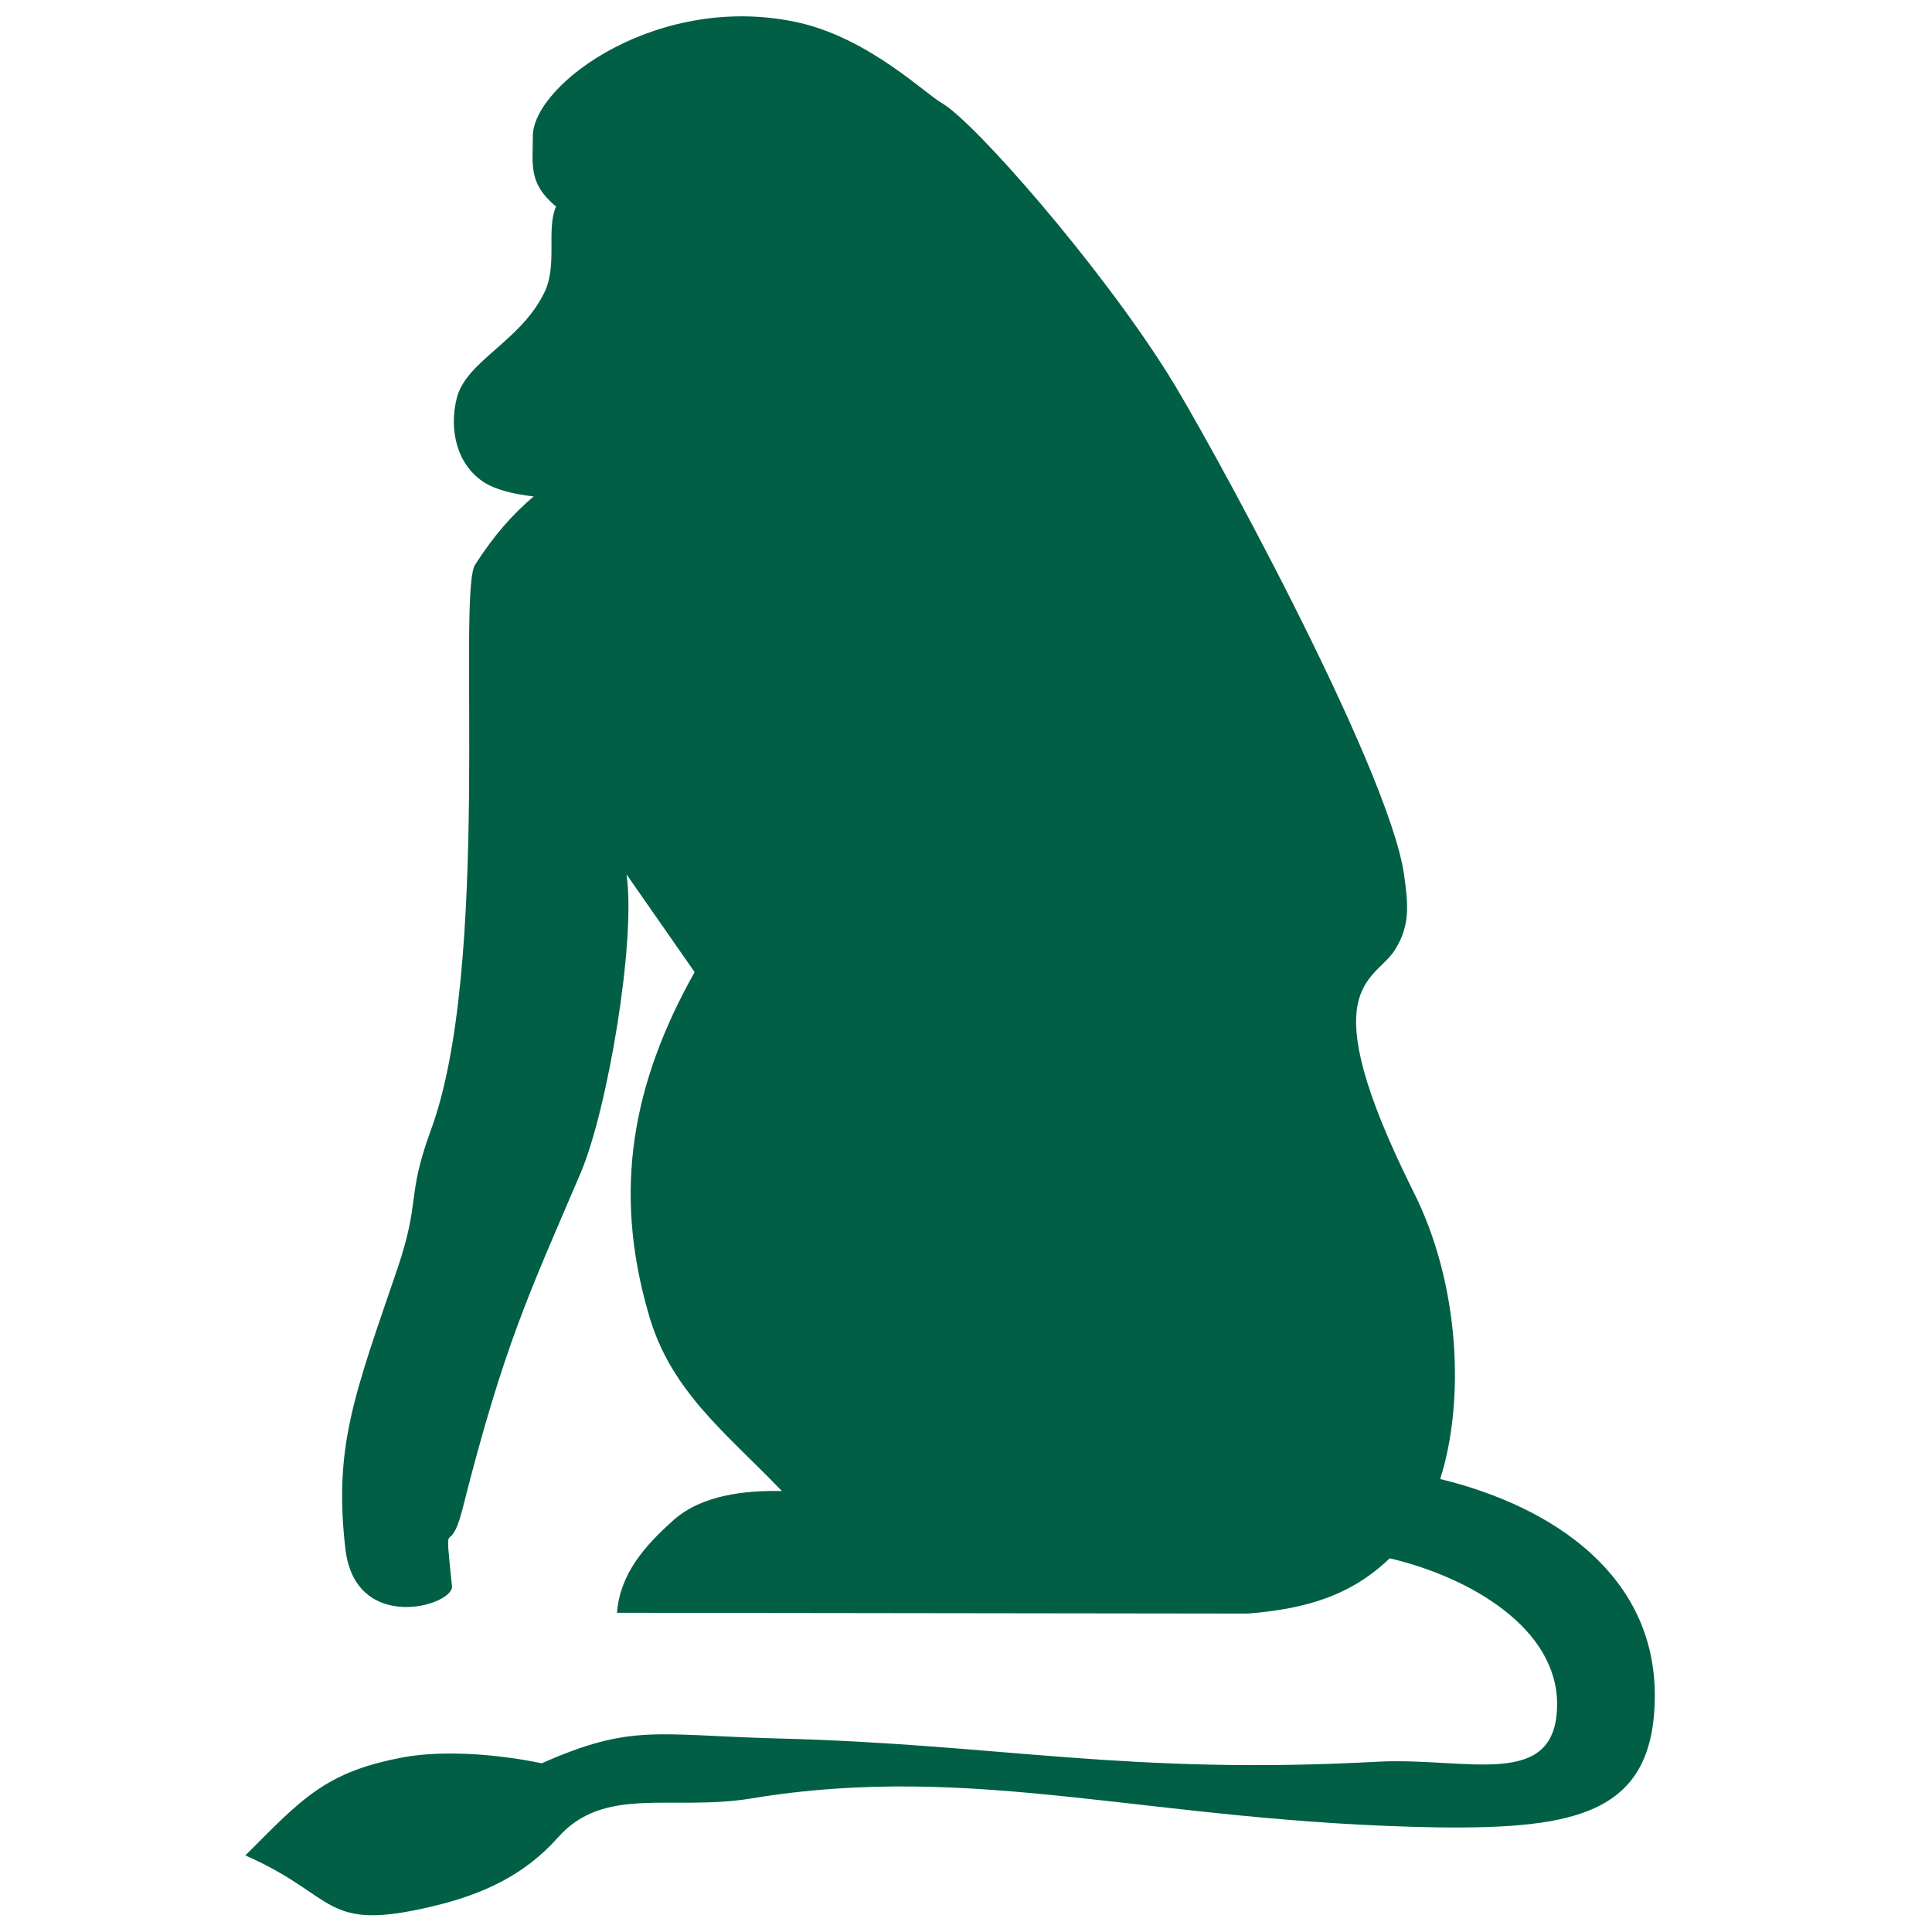 <?xml version="1.0" encoding="utf-8"?>
<!-- Generator: Adobe Illustrator 25.2.3, SVG Export Plug-In . SVG Version: 6.00 Build 0)  -->
<svg version="1.1" id="Layer_1" xmlns="http://www.w3.org/2000/svg" xmlns:xlink="http://www.w3.org/1999/xlink" x="0px" y="0px"
	 viewBox="0 0 100 100" style="enable-background:new 0 0 100 100;" xml:space="preserve">
<style type="text/css">
	.st0{fill:#005F45;}
</style>
<symbol  id="Gelada" viewBox="-8.8 -11.86 17.6 23.71">
	<g>
		<g>
			<path class="st0" d="M-4.92,9.48c-0.13-0.29,0.03-0.75-0.16-1.1c-0.3-0.59-0.96-0.83-1.08-1.29c-0.1-0.4,0-0.84,0.35-1.06
				c0.13-0.08,0.34-0.14,0.61-0.17c-0.27-0.23-0.49-0.48-0.73-0.85c-0.23-0.35,0.21-5.03-0.56-7.08C-6.79-2.9-6.61-2.92-6.9-3.78
				c-0.54-1.58-0.8-2.23-0.65-3.51c0.13-1.06,1.35-0.7,1.33-0.46c-0.1,0.99-0.04,0.3,0.13,0.96c0.52,2.06,0.84,2.71,1.48,4.21
				C-4.28-1.8-3.92,0.3-4.04,1.14l0.85-1.22c-0.78-1.39-1.02-2.72-0.58-4.25C-3.5-5.31-2.8-5.83-2.1-6.56
				C-2.56-6.55-3.1-6.61-3.45-6.92c-0.36-0.32-0.67-0.67-0.71-1.16l7.88-0.01C4.46-8.03,5.01-7.86,5.49-7.4
				c1.02-0.24,2.09-0.88,2.09-1.82c0-1.09-1.13-0.66-2.24-0.72c-3.13-0.17-4.72,0.22-7.48,0.29C-3.67-9.61-3.97-9.46-5.1-9.96
				c0,0-0.92,0.21-1.7,0.08c-1-0.18-1.29-0.52-2-1.23c1.16-0.51,0.96-0.96,2.32-0.64c0.64,0.15,1.16,0.39,1.58,0.86
				c0.58,0.66,1.42,0.33,2.41,0.49c2.83,0.47,4.99-0.3,8.58-0.36c1.73-0.02,2.71,0.17,2.71,1.65c0,1.48-1.24,2.35-2.68,2.7
				c0.31,0.97,0.25,2.44-0.34,3.6c-1.28,2.57-0.49,2.6-0.23,3c0.2,0.31,0.17,0.58,0.12,0.94C5.48,2.49,3.13,6.75,2.72,7.39
				C1.86,8.76,0.3,10.54-0.1,10.77c-0.2,0.11-0.89,0.79-1.76,1c-1.76,0.41-3.35-0.76-3.35-1.41C-5.21,10-5.27,9.77-4.92,9.48z"/>
		</g>
	</g>
</symbol>
<use xlink:href="#Gelada"  width="17.6" height="23.71" x="-8.8" y="-11.86" transform="matrix(4.145 0 0 -4.145 49.176 49.985)" style="overflow:visible;"/>
</svg>
